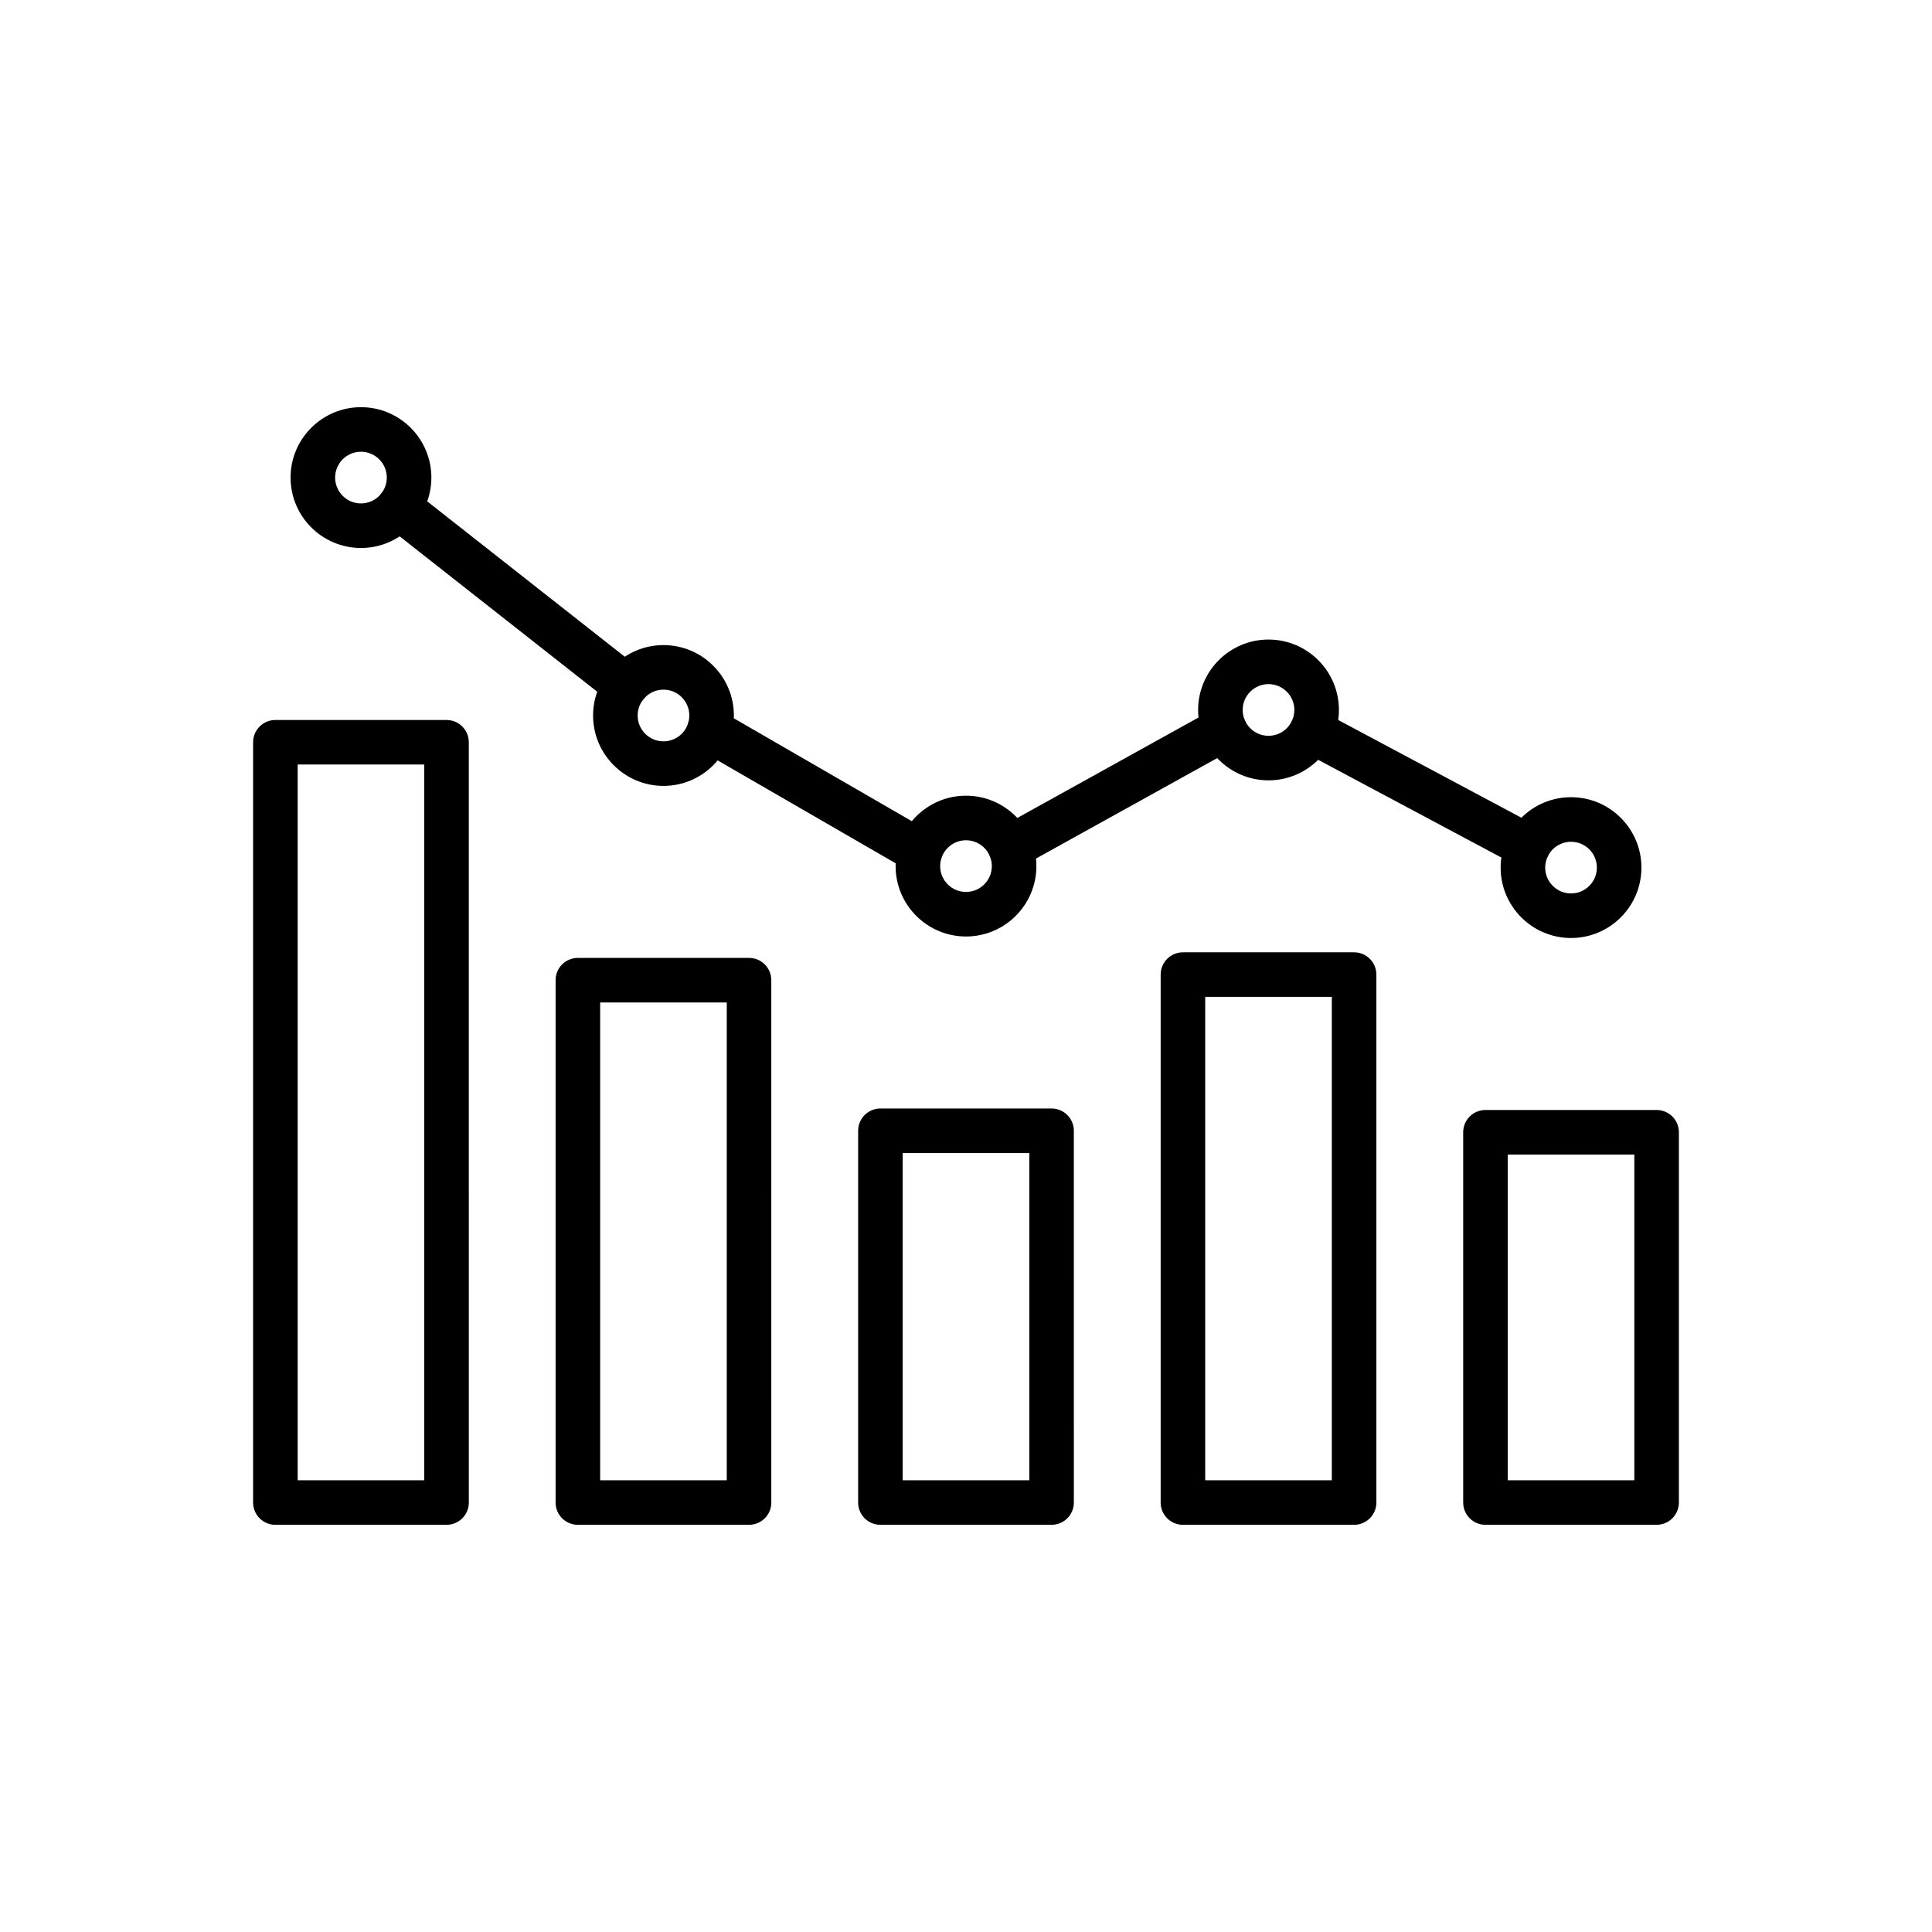 <?xml version="1.0" encoding="UTF-8"?>
<!-- Uploaded to: ICON Repo, www.svgrepo.com, Generator: ICON Repo Mixer Tools -->
<svg fill="#000000" width="800px" height="800px" version="1.1" viewBox="144 144 512 512" xmlns="http://www.w3.org/2000/svg">
 <g>
  <path d="m262.34 548.09h-45.363c-3.262 0-5.902-2.641-5.902-5.902v-201.48c0-3.262 2.641-5.902 5.902-5.902h45.359c3.262 0 5.902 2.641 5.902 5.902l0.004 201.48c0 3.262-2.641 5.902-5.902 5.902zm-39.457-11.809h33.551v-189.68h-33.551z"/>
  <path d="m342.5 548.09h-45.359c-3.262 0-5.902-2.641-5.902-5.902v-138.43c0-3.262 2.641-5.902 5.902-5.902h45.359c3.262 0 5.902 2.641 5.902 5.902l0.004 138.43c0 3.262-2.641 5.902-5.906 5.902zm-39.453-11.809h33.551v-126.62h-33.551z"/>
  <path d="m422.68 548.09h-45.363c-3.262 0-5.902-2.641-5.902-5.902v-98.52c0-3.262 2.641-5.902 5.902-5.902h45.359c3.262 0 5.902 2.641 5.902 5.902l0.004 98.52c0 3.262-2.644 5.902-5.902 5.902zm-39.457-11.809h33.551v-86.711l-33.551 0.004z"/>
  <path d="m502.85 548.09h-45.359c-3.262 0-5.902-2.641-5.902-5.902v-139.91c0-3.262 2.641-5.902 5.902-5.902h45.359c3.262 0 5.902 2.641 5.902 5.902v139.91c0 3.262-2.644 5.902-5.902 5.902zm-39.457-11.809h33.551v-128.1h-33.551z"/>
  <path d="m583.02 548.09h-45.359c-3.262 0-5.902-2.641-5.902-5.902v-98.125c0-3.262 2.641-5.902 5.902-5.902l45.359-0.004c3.262 0 5.902 2.641 5.902 5.902v98.129c0 3.262-2.641 5.902-5.902 5.902zm-39.457-11.809h33.551v-86.316h-33.551z"/>
  <path d="m411.75 374.45c-2.078 0-4.09-1.098-5.168-3.043-1.582-2.852-0.551-6.445 2.301-8.027l56.684-31.426c2.852-1.582 6.445-0.551 8.027 2.301 1.582 2.852 0.551 6.445-2.301 8.027l-56.684 31.426c-0.906 0.5-1.891 0.742-2.859 0.742z"/>
  <path d="m309.8 331.64c-1.277 0-2.562-0.414-3.644-1.266l-60.121-47.285c-2.562-2.016-3.008-5.727-0.992-8.289 2.016-2.562 5.727-3.008 8.289-0.992l60.121 47.285c2.562 2.016 3.008 5.727 0.992 8.289-1.164 1.484-2.894 2.258-4.644 2.258z"/>
  <path d="m387.82 375.61c-1.004 0-2.019-0.254-2.949-0.793l-55.828-32.273c-2.82-1.633-3.789-5.246-2.156-8.066 1.633-2.82 5.246-3.789 8.066-2.156l55.828 32.273c2.82 1.633 3.789 5.246 2.156 8.066-1.094 1.895-3.078 2.949-5.117 2.949z"/>
  <path d="m548.89 374.21c-0.938 0-1.891-0.223-2.773-0.695l-57.27-30.547c-2.875-1.535-3.965-5.113-2.43-7.988 1.535-2.879 5.113-3.965 7.988-2.43l57.27 30.547c2.875 1.535 3.965 5.113 2.43 7.988-1.062 1.992-3.106 3.125-5.215 3.125z"/>
  <path d="m239.66 289.22c-10.289 0-18.656-8.367-18.656-18.656s8.367-18.656 18.656-18.656 18.656 8.367 18.656 18.656-8.371 18.656-18.656 18.656zm0-25.504c-3.777 0-6.848 3.074-6.848 6.848 0 3.777 3.074 6.848 6.848 6.848 3.777 0 6.848-3.074 6.848-6.848 0-3.777-3.074-6.848-6.848-6.848z"/>
  <path d="m319.83 352.27c-10.289 0-18.656-8.367-18.656-18.656 0-10.289 8.367-18.656 18.656-18.656s18.656 8.367 18.656 18.656c0 10.289-8.371 18.656-18.656 18.656zm0-25.504c-3.777 0-6.848 3.074-6.848 6.848-0.004 3.777 3.07 6.848 6.848 6.848s6.848-3.074 6.848-6.848c0-3.777-3.074-6.848-6.848-6.848z"/>
  <path d="m400 392.18c-10.289 0-18.656-8.367-18.656-18.656 0-10.289 8.367-18.656 18.656-18.656s18.656 8.367 18.656 18.656c0 10.289-8.371 18.656-18.656 18.656zm0-25.504c-3.777 0-6.848 3.074-6.848 6.848 0 3.777 3.074 6.848 6.848 6.848 3.777 0 6.848-3.074 6.848-6.848 0-3.773-3.074-6.848-6.848-6.848z"/>
  <path d="m560.34 392.58c-10.289 0-18.656-8.367-18.656-18.656s8.367-18.656 18.656-18.656 18.656 8.367 18.656 18.656-8.371 18.656-18.656 18.656zm0-25.504c-3.777 0-6.848 3.074-6.848 6.848 0 3.777 3.074 6.848 6.848 6.848 3.777 0 6.848-3.074 6.848-6.848 0-3.777-3.074-6.848-6.848-6.848z"/>
  <path d="m480.17 350.8c-10.289 0-18.656-8.367-18.656-18.656s8.367-18.656 18.656-18.656 18.656 8.367 18.656 18.656-8.371 18.656-18.656 18.656zm0-25.504c-3.777 0-6.848 3.074-6.848 6.848-0.004 3.777 3.07 6.852 6.848 6.852s6.848-3.074 6.848-6.848c0-3.777-3.074-6.852-6.848-6.852z"/>
 </g>
</svg>